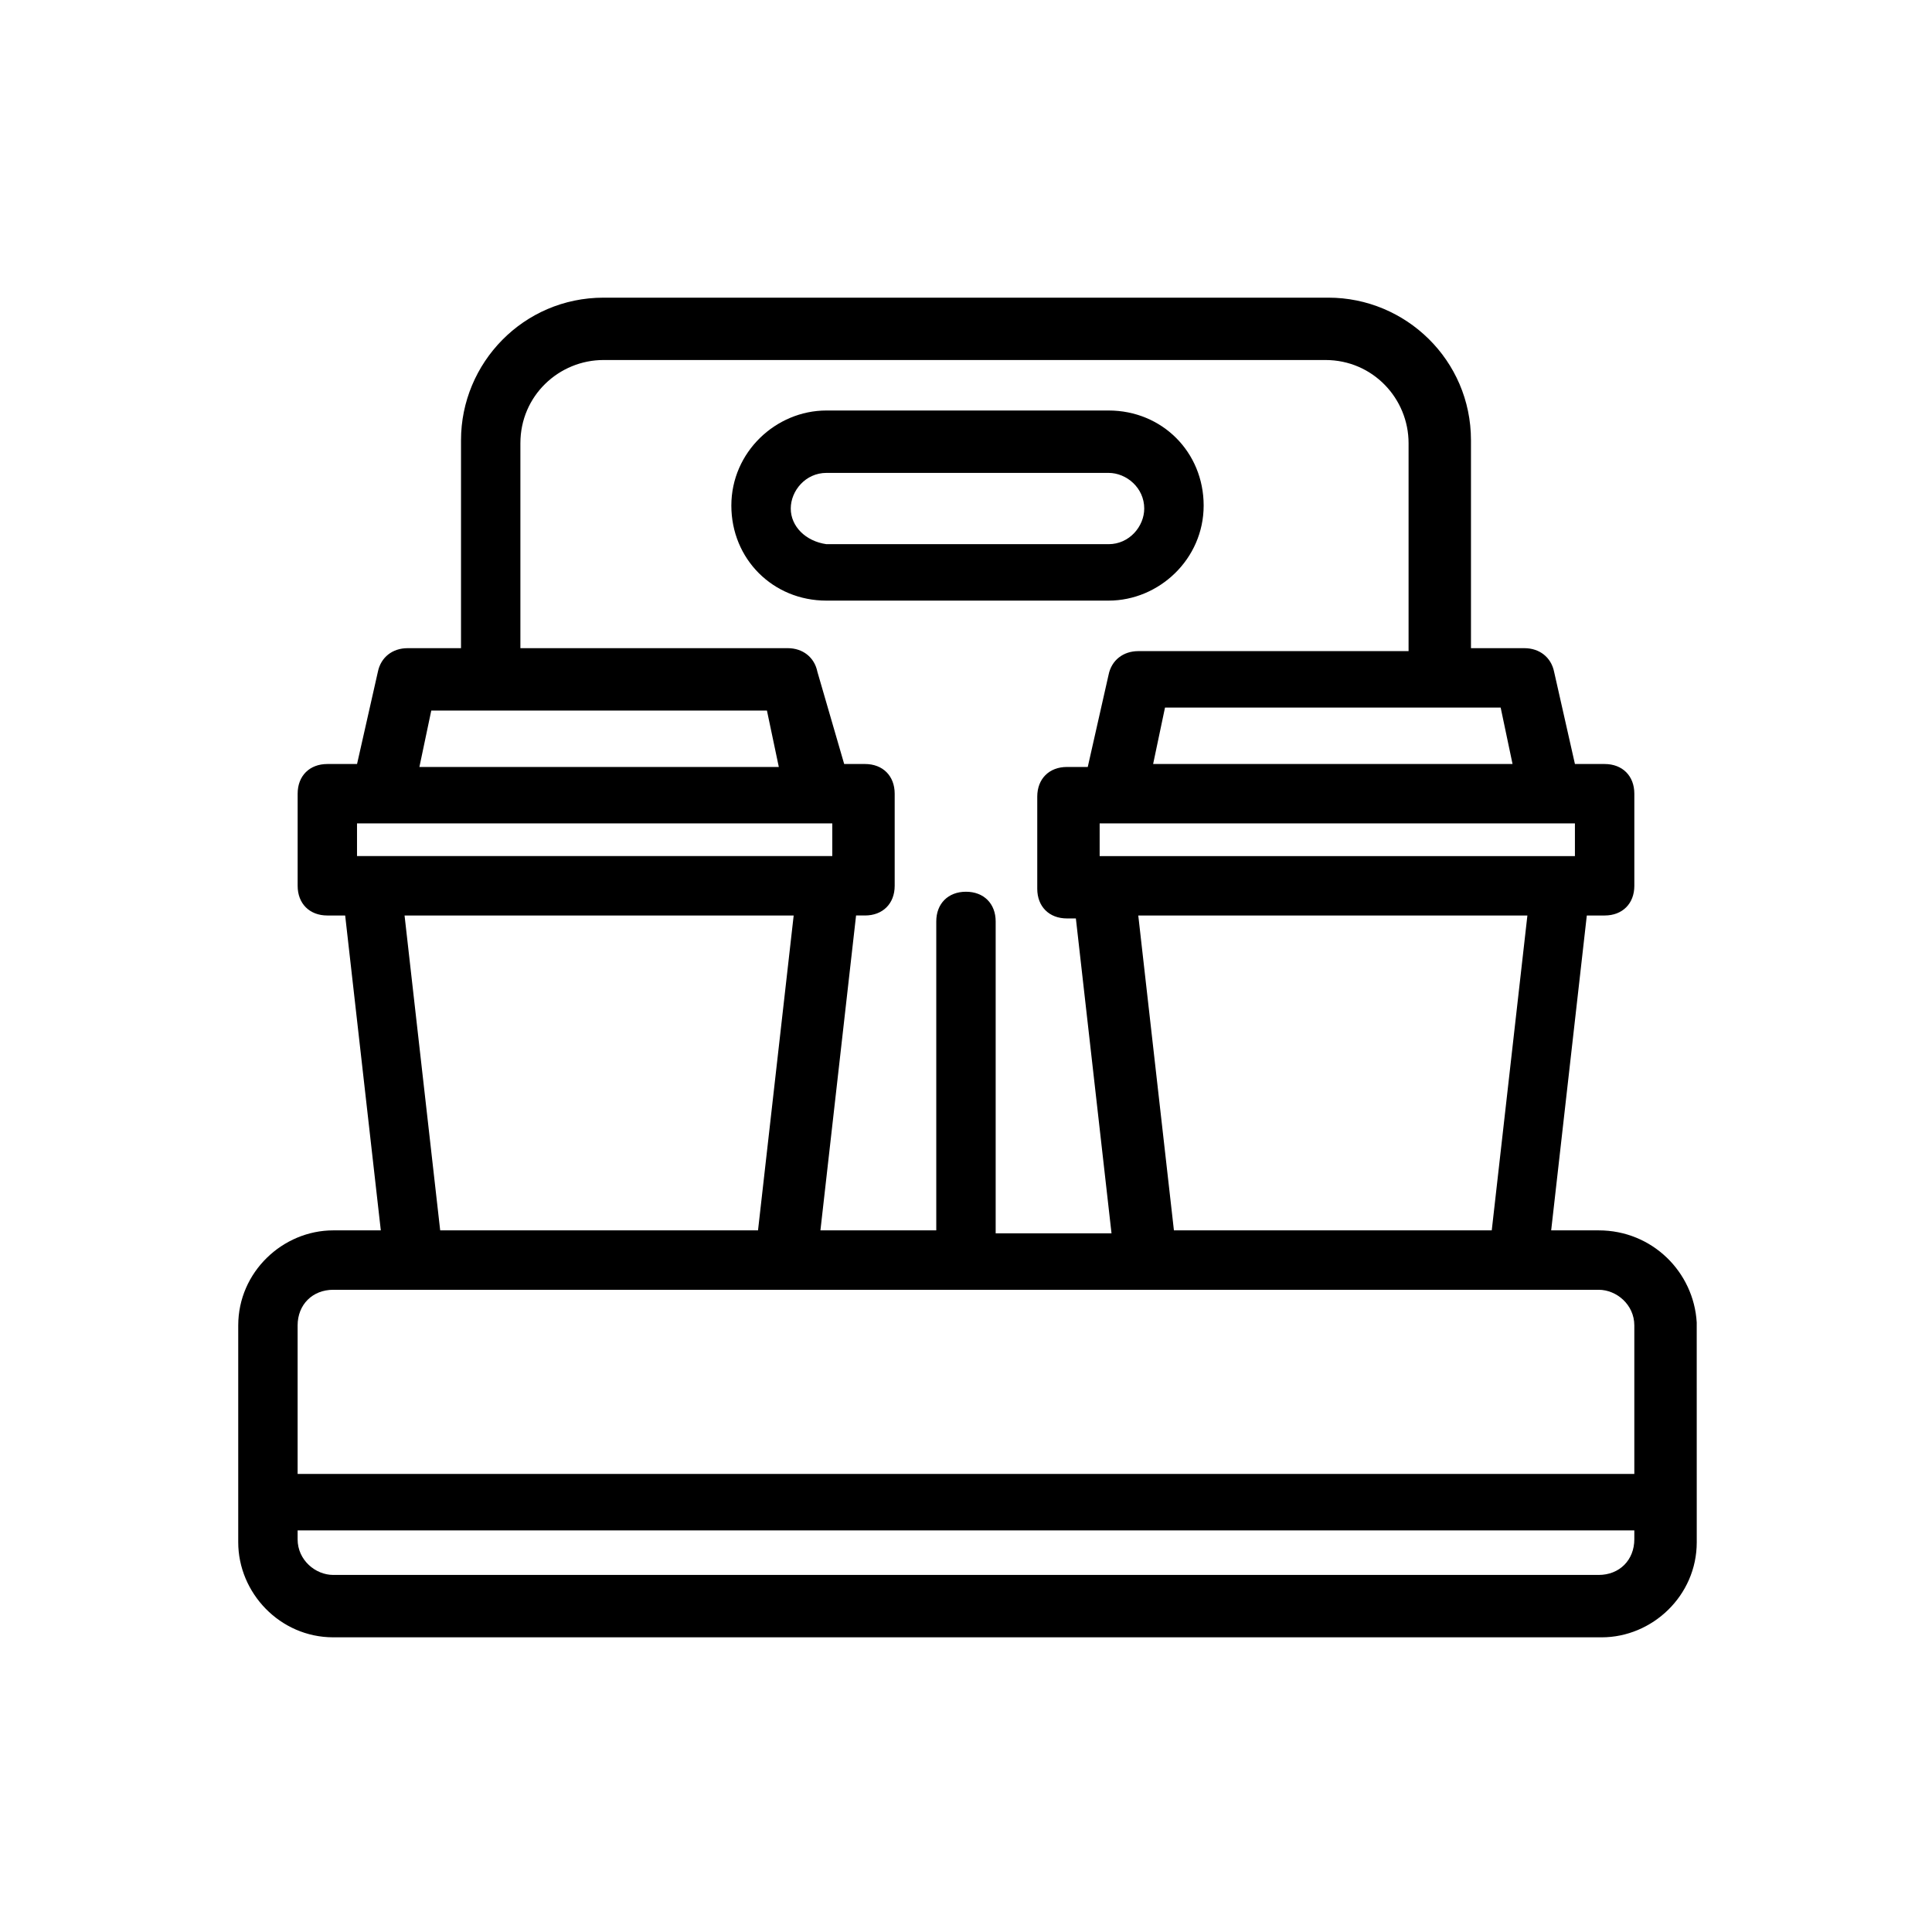 <?xml version="1.0" encoding="UTF-8"?>
<!-- Uploaded to: ICON Repo, www.svgrepo.com, Generator: ICON Repo Mixer Tools -->
<svg fill="#000000" width="800px" height="800px" version="1.1" viewBox="144 144 512 512" xmlns="http://www.w3.org/2000/svg">
 <g>
  <path d="m567.67 470.06h-12.594l9.445-83.445h4.723c4.723 0 7.871-3.148 7.871-7.871v-24.402c0-4.723-3.148-7.871-7.871-7.871h-7.871l-5.512-24.402c-0.789-3.938-3.938-6.297-7.871-6.297h-14.168v-55.105c0-21.254-17.32-37.785-37.785-37.785h-192.08c-21.254 0-37.785 17.32-37.785 37.785v55.105h-14.168c-3.938 0-7.086 2.363-7.871 6.297l-5.512 24.402h-7.871c-4.723 0-7.871 3.148-7.871 7.871v24.402c0 4.723 3.148 7.871 7.871 7.871h4.723l9.445 83.445h-12.594c-13.383 0-25.191 11.02-25.191 25.191v57.465c0 13.383 11.02 25.191 25.191 25.191h336.14c13.383 0 25.191-11.02 25.191-25.191l-0.008-58.254c-0.785-13.379-11.805-24.402-25.977-24.402zm-28.34 0h-84.23l-9.445-83.445h103.12zm-103.91-99.188v-8.66h125.95v8.66zm109.42-24.402h-95.25l3.148-14.957h88.953zm-262.93-85.02c0-12.594 10.234-22.043 22.043-22.043h191.29c12.594 0 22.043 10.234 22.043 22.043v55.105h-71.637c-3.938 0-7.086 2.363-7.871 6.297l-5.512 24.402h-5.512c-4.723 0-7.871 3.148-7.871 7.871v24.402c0 4.723 3.148 7.871 7.871 7.871h2.363l9.445 83.445-30.699 0.004v-82.656c0-4.723-3.148-7.871-7.871-7.871s-7.871 3.148-7.871 7.871v81.867h-30.699l9.445-83.445h2.363c4.723 0 7.871-3.148 7.871-7.871v-24.402c0-4.723-3.148-7.871-7.871-7.871h-5.512l-7.09-24.402c-0.789-3.938-3.938-6.297-7.871-6.297h-70.848zm-43.297 109.42v-8.66h125.95v8.66zm19.68-38.57h88.953l3.148 14.957h-95.25zm-7.082 54.316h103.12l-9.449 83.441h-84.23zm-18.895 99.188h335.35c4.723 0 9.445 3.938 9.445 9.445v39.359h-354.24v-39.359c0.004-5.512 3.938-9.445 9.449-9.445zm335.35 75.57h-335.35c-4.723 0-9.445-3.938-9.445-9.445v-2.363h354.24v2.363c-0.004 5.508-3.938 9.445-9.449 9.445z"/>
  <path d="m437.79 303.17c13.383 0 25.191-11.02 25.191-25.191 0-14.168-11.02-25.191-25.191-25.191h-74.785c-13.383 0-25.191 11.02-25.191 25.191 0 14.168 11.02 25.191 25.191 25.191zm-84.23-24.402c0-4.723 3.938-9.445 9.445-9.445h74.785c4.723 0 9.445 3.938 9.445 9.445 0 4.723-3.938 9.445-9.445 9.445h-74.785c-5.512-0.785-9.445-4.723-9.445-9.445z"/>
 </g>
</svg>